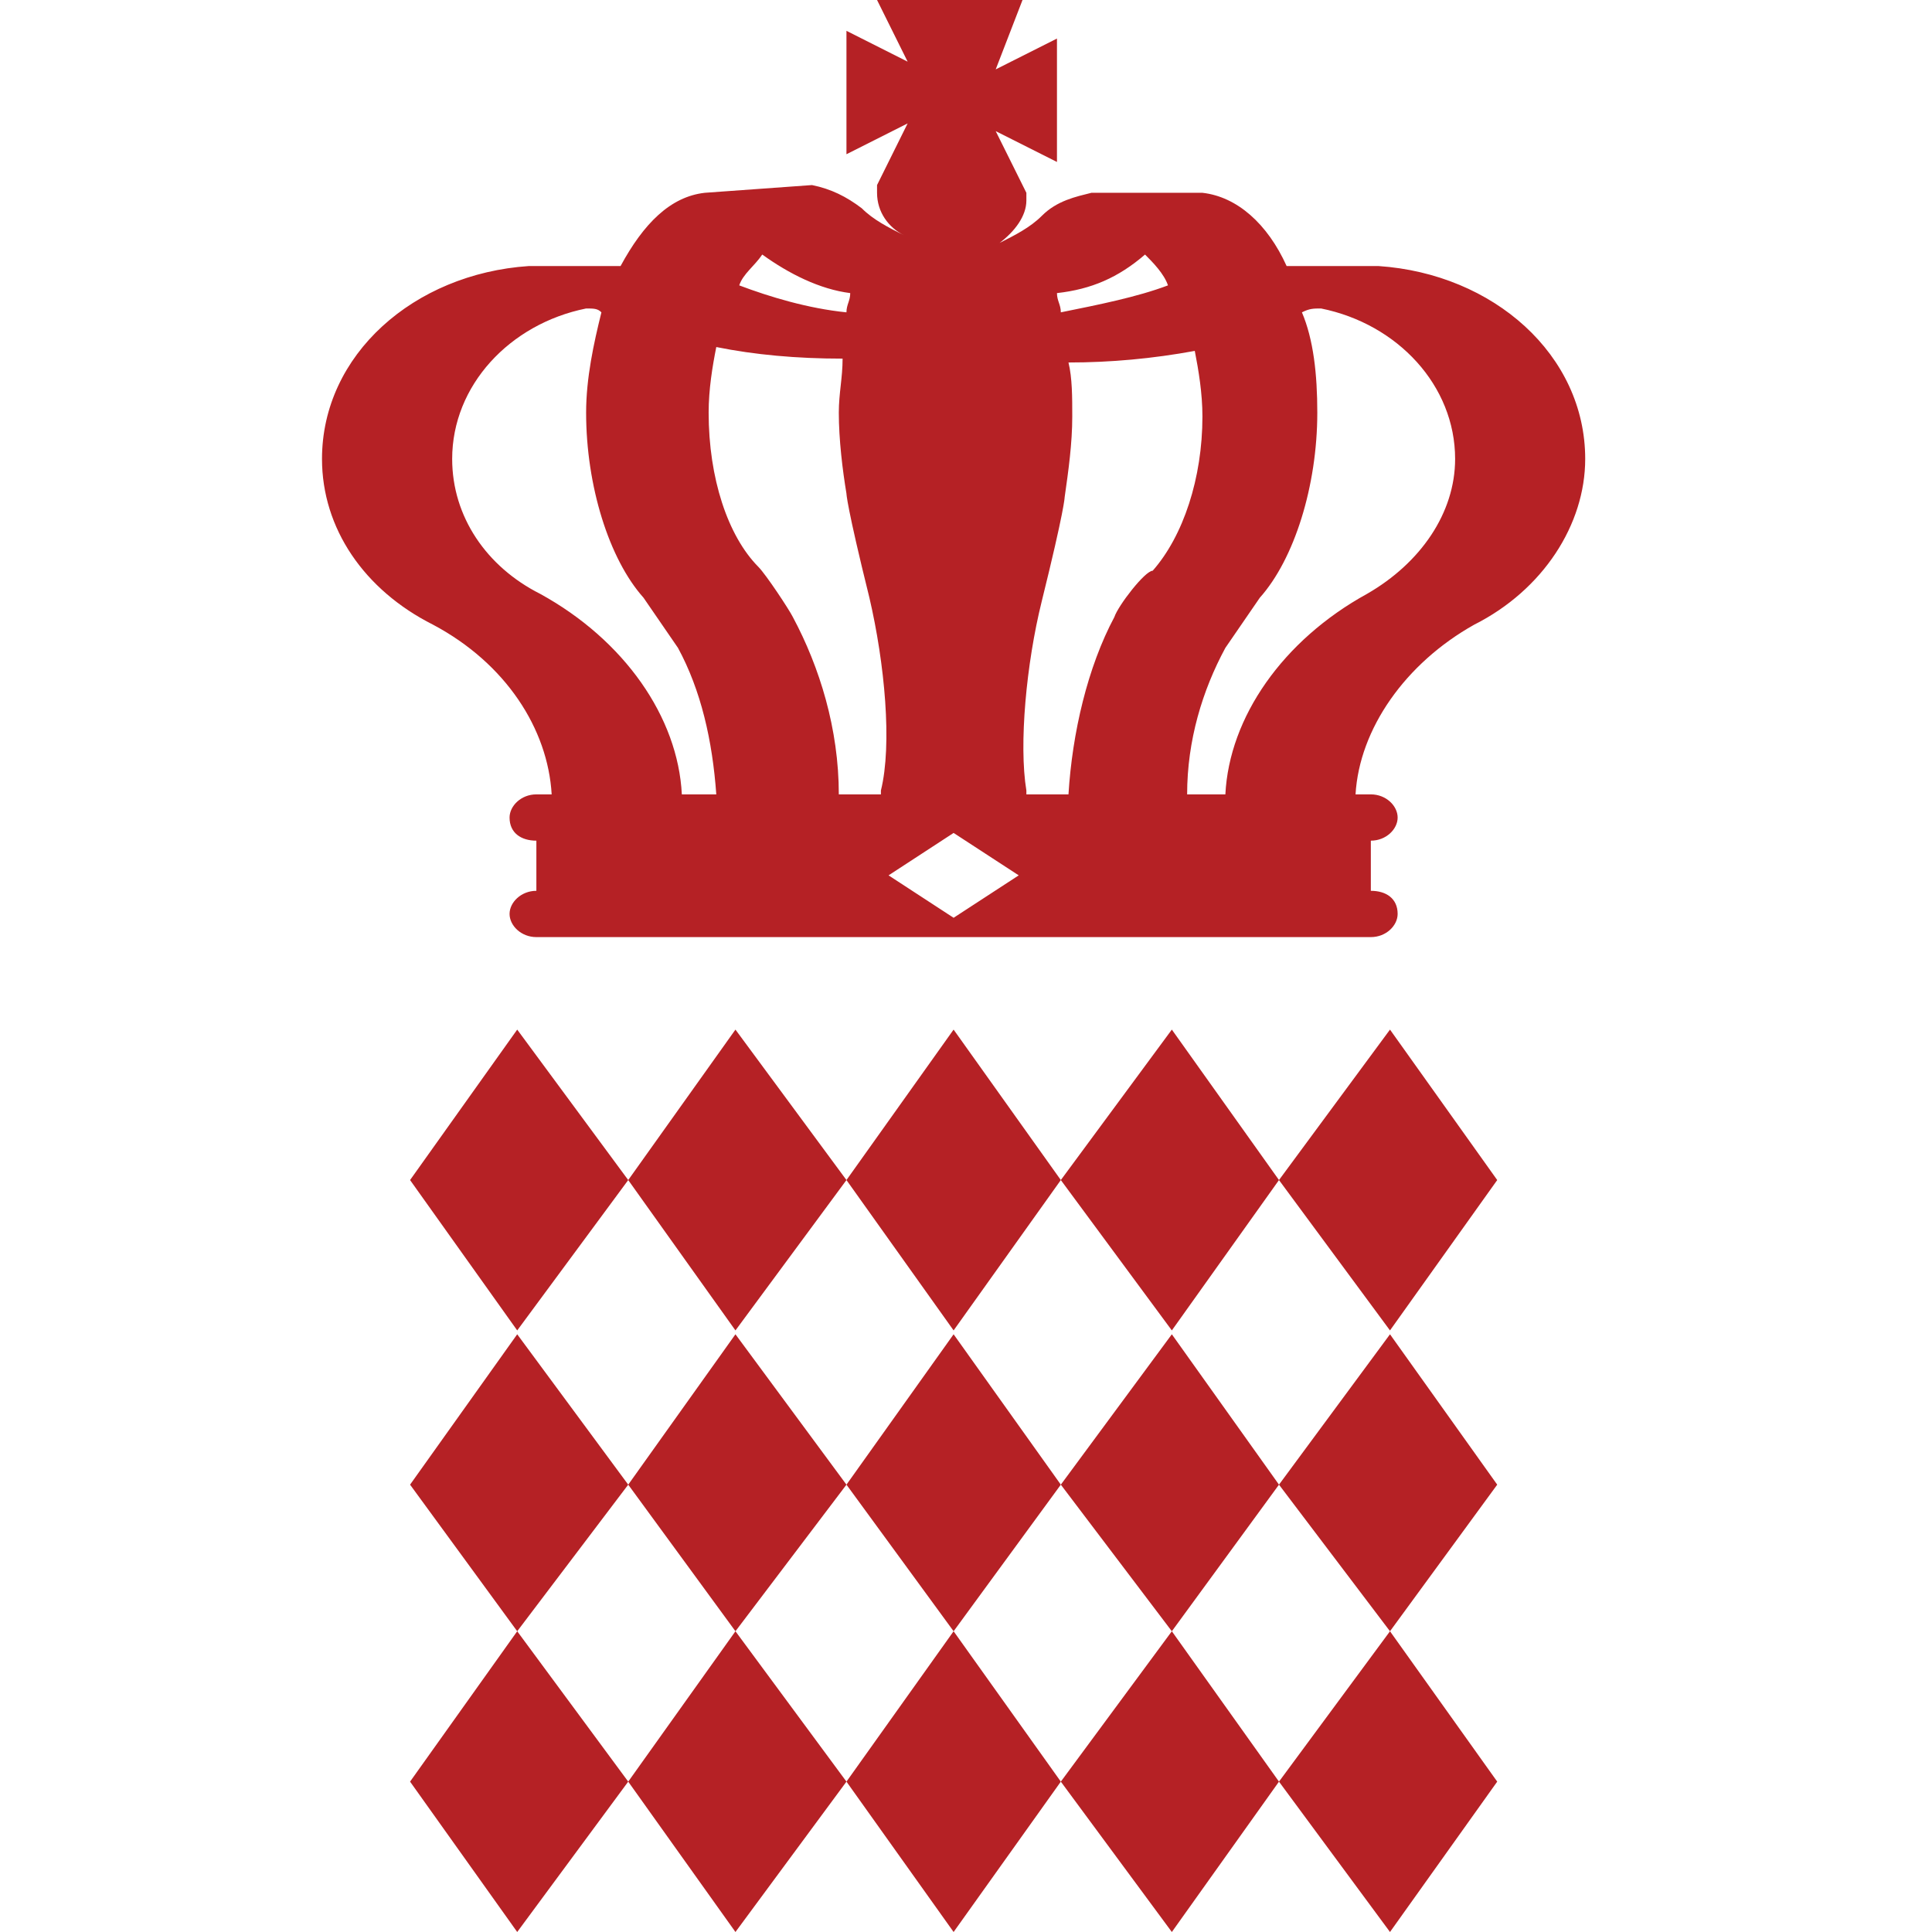 <svg width="24" height="24" viewBox="0 0 24 24" fill="none" xmlns="http://www.w3.org/2000/svg">
<path d="M7.804 14.659L6.425 16.527L5.094 14.659L6.425 12.79L7.804 14.659Z" fill="#B52125"/>
<path d="M10.515 14.659L9.136 16.527L7.804 14.659L9.136 12.79L10.515 14.659Z" fill="#B52125"/>
<path d="M13.178 14.659L11.846 16.527L10.515 14.659L11.846 12.79L13.178 14.659Z" fill="#B52125"/>
<path d="M15.888 14.659L14.557 16.527L13.178 14.659L14.557 12.79L15.888 14.659Z" fill="#B52125"/>
<path d="M18.599 14.659L17.267 16.527L15.888 14.659L17.267 12.79L18.599 14.659Z" fill="#B52125"/>
<path d="M7.804 18.443L6.425 20.264L5.094 18.443L6.425 16.575L7.804 18.443Z" fill="#B52125"/>
<path d="M10.515 18.443L9.136 20.264L7.804 18.443L9.136 16.575L10.515 18.443Z" fill="#B52125"/>
<path d="M13.178 18.443L11.846 20.264L10.515 18.443L11.846 16.575L13.178 18.443Z" fill="#B52125"/>
<path d="M15.888 18.443L14.557 20.264L13.178 18.443L14.557 16.575L15.888 18.443Z" fill="#B52125"/>
<path d="M18.599 18.443L17.267 20.264L15.888 18.443L17.267 16.575L18.599 18.443Z" fill="#B52125"/>
<path d="M7.804 22.132L6.425 24L5.094 22.132L6.425 20.264L7.804 22.132Z" fill="#B52125"/>
<path d="M10.515 22.132L9.136 24L7.804 22.132L9.136 20.264L10.515 22.132Z" fill="#B52125"/>
<path d="M13.178 22.132L11.846 24L10.515 22.132L11.846 20.264L13.178 22.132Z" fill="#B52125"/>
<path d="M15.888 22.132L14.557 24L13.178 22.132L14.557 20.264L15.888 22.132Z" fill="#B52125"/>
<path d="M18.599 22.132L17.267 24L15.888 22.132L17.267 20.264L18.599 22.132Z" fill="#B52125"/>
<path d="M17.125 3.305C17.125 3.305 16.031 3.305 15.983 3.305C15.745 2.778 15.365 2.443 14.937 2.395H13.558C13.368 2.443 13.13 2.491 12.94 2.683C12.797 2.826 12.607 2.922 12.417 3.018C12.607 2.874 12.75 2.683 12.75 2.491C12.75 2.443 12.75 2.395 12.75 2.395L12.369 1.629L13.13 2.012V0.479L12.369 0.862L12.702 0H11.846H11.799H11.751H10.895L11.275 0.766L10.515 0.383V1.916L11.275 1.533L10.895 2.299C10.895 2.347 10.895 2.395 10.895 2.395C10.895 2.635 11.038 2.826 11.228 2.922C11.038 2.826 10.848 2.731 10.705 2.587C10.515 2.443 10.325 2.347 10.087 2.299L8.755 2.395C8.327 2.443 7.994 2.778 7.709 3.305H6.568C5.141 3.401 4 4.407 4 5.701C4 6.563 4.523 7.329 5.379 7.76C6.283 8.24 6.806 9.054 6.853 9.868H6.663C6.473 9.868 6.33 10.012 6.33 10.156C6.33 10.347 6.473 10.443 6.663 10.443V11.066C6.473 11.066 6.33 11.21 6.33 11.353C6.33 11.497 6.473 11.641 6.663 11.641H17.029C17.22 11.641 17.362 11.497 17.362 11.353C17.362 11.162 17.22 11.066 17.029 11.066V10.443C17.22 10.443 17.362 10.299 17.362 10.156C17.362 10.012 17.22 9.868 17.029 9.868H16.839C16.887 9.054 17.457 8.24 18.313 7.76C19.169 7.329 19.692 6.515 19.692 5.701C19.692 4.407 18.551 3.401 17.125 3.305ZM14.224 3.162C14.319 3.257 14.461 3.401 14.509 3.545C14.129 3.689 13.653 3.784 13.178 3.88C13.178 3.784 13.13 3.737 13.13 3.641C13.558 3.593 13.891 3.449 14.224 3.162ZM9.469 3.162C9.801 3.401 10.182 3.593 10.562 3.641C10.562 3.737 10.515 3.784 10.515 3.88C10.039 3.832 9.564 3.689 9.183 3.545C9.231 3.401 9.373 3.305 9.469 3.162ZM8.47 9.868C8.422 8.91 7.757 7.952 6.71 7.377C6.045 7.042 5.617 6.419 5.617 5.701C5.617 4.79 6.33 4.024 7.281 3.832C7.376 3.832 7.424 3.832 7.471 3.88C7.376 4.263 7.281 4.695 7.281 5.126C7.281 6.036 7.566 6.946 7.994 7.425L8.422 8.048C8.708 8.575 8.85 9.198 8.898 9.868H8.47ZM10.943 9.82V9.868H10.42C10.42 9.054 10.182 8.287 9.849 7.665C9.801 7.569 9.516 7.138 9.421 7.042C9.041 6.659 8.803 5.94 8.803 5.126C8.803 4.838 8.85 4.551 8.898 4.311C9.373 4.407 9.896 4.455 10.467 4.455C10.467 4.695 10.42 4.886 10.42 5.126C10.42 5.461 10.467 5.844 10.515 6.132C10.515 6.132 10.515 6.275 10.8 7.425C10.99 8.24 11.085 9.246 10.943 9.82ZM11.846 11.401L11.038 10.874L11.846 10.347L12.655 10.874L11.846 11.401ZM13.843 7.665C13.511 8.287 13.32 9.102 13.273 9.868H12.75V9.82C12.655 9.246 12.75 8.24 12.94 7.473C13.225 6.323 13.225 6.18 13.225 6.18C13.273 5.844 13.32 5.509 13.32 5.174C13.32 4.934 13.32 4.695 13.273 4.503C13.796 4.503 14.319 4.455 14.842 4.359C14.889 4.599 14.937 4.886 14.937 5.174C14.937 5.94 14.699 6.659 14.319 7.09C14.224 7.09 13.891 7.521 13.843 7.665ZM16.982 7.377C15.936 7.952 15.27 8.91 15.222 9.868H14.747C14.747 9.198 14.937 8.575 15.222 8.048L15.65 7.425C16.078 6.946 16.364 6.036 16.364 5.126C16.364 4.647 16.316 4.216 16.173 3.88C16.268 3.832 16.316 3.832 16.411 3.832C17.362 4.024 18.076 4.79 18.076 5.701C18.076 6.371 17.648 6.994 16.982 7.377Z" fill="#B52125"/>
</svg>
